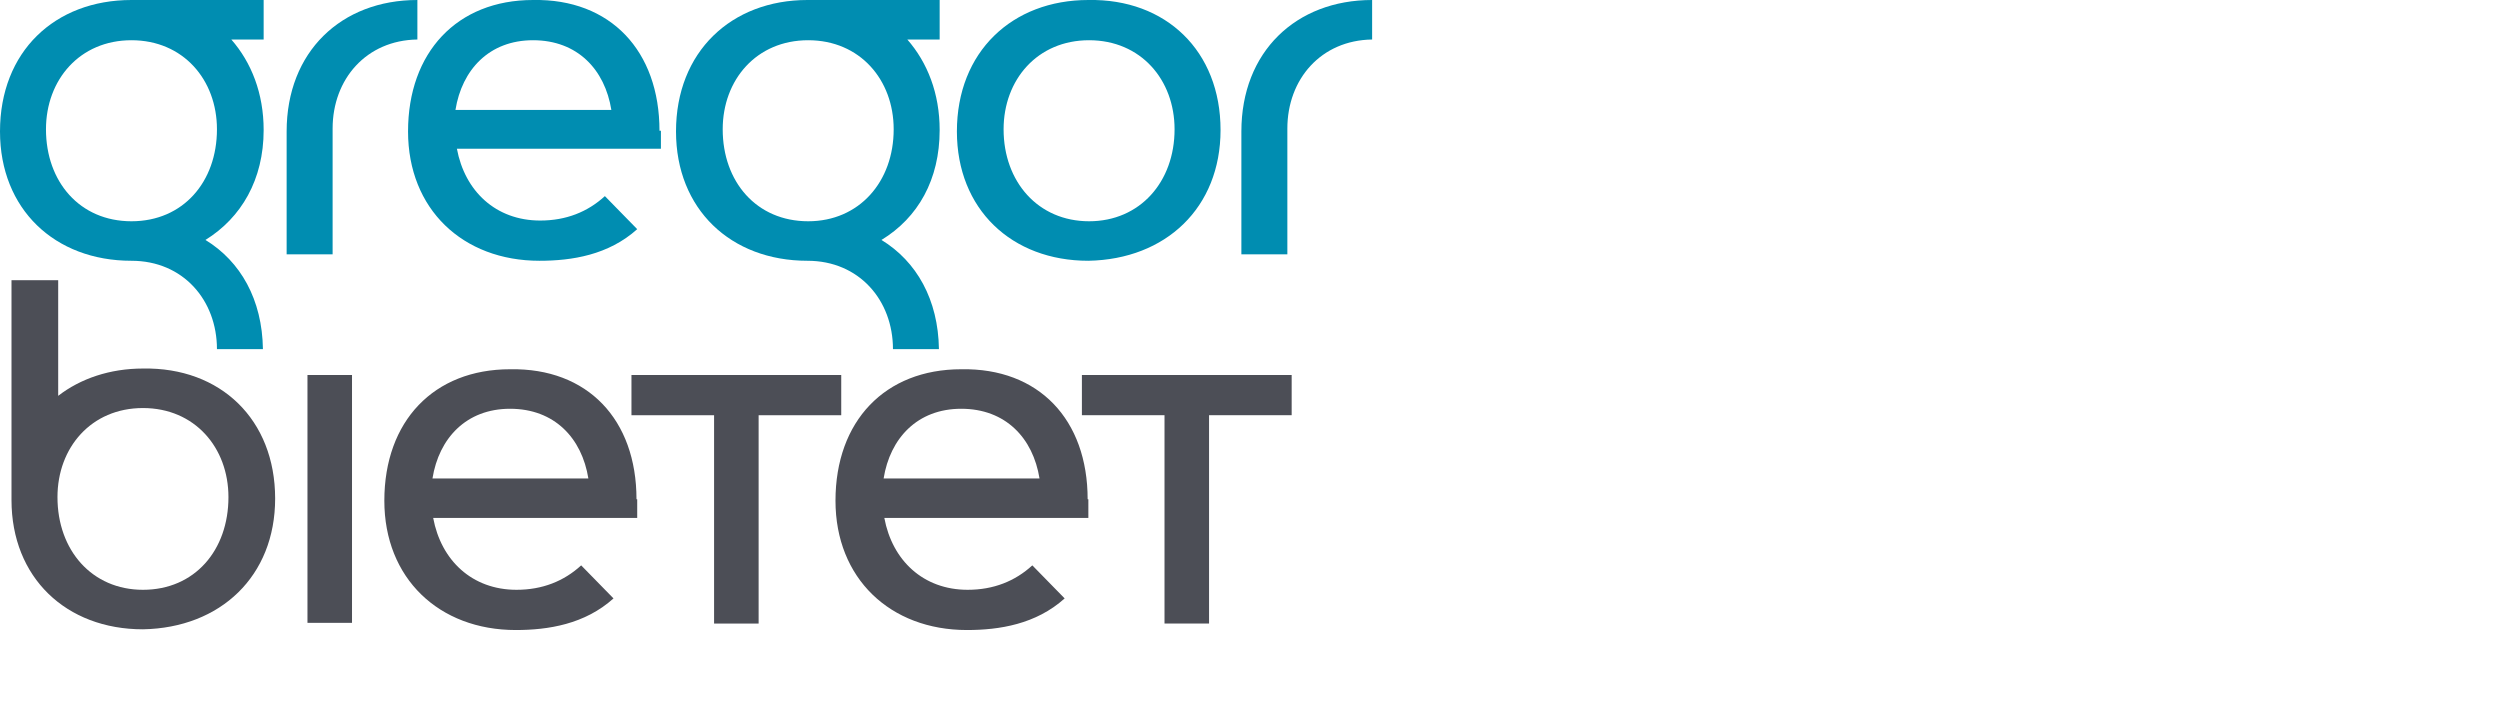 <?xml version="1.0" encoding="UTF-8"?>
<!-- Generator: Adobe Illustrator 28.0.0, SVG Export Plug-In . SVG Version: 6.00 Build 0)  -->
<svg xmlns="http://www.w3.org/2000/svg" xmlns:xlink="http://www.w3.org/1999/xlink" version="1.1" id="Ebene_1" x="0px" y="0px" viewBox="0 0 348 100" width="348" height="100" style="enable-background:new 0 0 348 100;" xml:space="preserve">
<style type="text/css">
	.st0{fill:#4C4E56;}
	.st1{fill:#008DB1;}
</style>
<g>
	<path class="st1" d="M151.5,0c-10.6,0-18.3,7.2-18.3,18.3c0,10.8,7.6,18,18.3,18c10.8-0.2,18.4-7.4,18.4-18.2   C169.9,7.1,162.3-0.2,151.5,0z M151.6,30.8c-7.1,0-11.9-5.5-11.9-12.8c0-6.9,4.7-12.4,11.9-12.4c7.2,0,11.9,5.5,11.9,12.4   C163.5,25.3,158.7,30.8,151.6,30.8z"></path>
	<path class="st1" d="M91.8,18.2C91.8,7.1,85-0.2,74.2,0C63.6,0,56.8,7.3,56.8,18.3c0,10.8,7.6,18,18.3,18c4.5,0,9.6-0.8,13.6-4.4   l-4.5-4.6c-2.4,2.2-5.4,3.4-9,3.4c-6.2,0-10.5-4.1-11.6-10l28.4,0V18.2z M63.4,15.3c0.9-5.6,4.7-9.7,10.8-9.7   c6.2,0,10,4.1,10.9,9.7H63.4z"></path>
	<path class="st1" d="M36.7,18.1c0-5.1-1.7-9.4-4.5-12.6h4.5V0H18.3v0c0,0,0,0,0,0C7.6,0,0,7.2,0,18.3c0,10.8,7.6,18,18.3,18   c0,0,0,0,0,0v0c7.2,0,11.9,5.5,11.9,12.3h6.4c-0.1-6.9-3.1-12.2-8-15.2C33.6,30.3,36.7,25,36.7,18.1z M18.3,30.8   C18.3,30.8,18.3,30.8,18.3,30.8c-7.2,0-11.9-5.5-11.9-12.8c0-6.9,4.7-12.4,11.9-12.4c7.2,0,11.9,5.5,11.9,12.4   C30.2,25.3,25.5,30.8,18.3,30.8z"></path>
	<g>
		<path class="st1" d="M39.9,18.3v17.1h6.4V17.9c0-6.9,4.7-12.3,11.8-12.4V0C47.5,0,39.9,7.2,39.9,18.3z"></path>
	</g>
	<g>
		<path class="st1" d="M172.8,18.3v17.1h6.4V17.9c0-6.9,4.7-12.3,11.8-12.4V0C180.4,0,172.8,7.2,172.8,18.3z"></path>
	</g>
	<path class="st1" d="M130.8,18.1c0-5.1-1.7-9.4-4.5-12.6h4.5V0h-18.4v0c0,0,0,0,0,0c-10.6,0-18.3,7.2-18.3,18.3   c0,10.8,7.6,18,18.3,18c0,0,0,0,0,0v0c7.2,0,11.9,5.5,11.9,12.3h6.4c-0.1-6.9-3.1-12.2-8-15.2C127.8,30.3,130.8,25,130.8,18.1z    M112.5,30.8C112.4,30.8,112.4,30.8,112.5,30.8c-7.2,0-11.9-5.5-11.9-12.8c0-6.9,4.7-12.4,11.9-12.4c7.2,0,11.9,5.5,11.9,12.4   C124.4,25.3,119.6,30.8,112.5,30.8z"></path>
</g>
<g>
	<path class="st0" d="M19.9,51.3c-4.6,0-8.7,1.4-11.8,3.8V39H1.6v30.5l0,0c0,0,0,0.1,0,0.1c0,10.8,7.6,18,18.3,18   c10.8-0.2,18.4-7.4,18.4-18.2C38.3,58.4,30.7,51.1,19.9,51.3z M19.9,82.1C12.8,82.1,8,76.6,8,69.2c0-6.9,4.7-12.4,11.9-12.4   c7.2,0,11.9,5.5,11.9,12.4C31.8,76.6,27.1,82.1,19.9,82.1z"></path>
	<path class="st0" d="M88.6,69.5c0-11.1-6.8-18.3-17.6-18.1c-10.6,0-17.5,7.2-17.5,18.3c0,10.8,7.6,18,18.3,18   c4.5,0,9.6-0.8,13.6-4.4l-4.5-4.6c-2.4,2.2-5.4,3.4-9,3.4c-6.2,0-10.5-4.1-11.6-10l28.4,0V69.5z M60.2,66.6   c0.9-5.6,4.7-9.7,10.8-9.7c6.2,0,10,4.1,10.9,9.7H60.2z"></path>
	<path class="st0" d="M151.4,69.5c0-11.1-6.8-18.3-17.6-18.1c-10.6,0-17.5,7.2-17.5,18.3c0,10.8,7.6,18,18.3,18   c4.5,0,9.6-0.8,13.6-4.4l-4.5-4.6c-2.4,2.2-5.4,3.4-9,3.4c-6.2,0-10.5-4.1-11.6-10l28.4,0V69.5z M123,66.6   c0.9-5.6,4.7-9.7,10.8-9.7c6.2,0,10,4.1,10.9,9.7H123z"></path>
	<path class="st0" d="M162.1,57.8h-11.5v-5.6h29.2v5.6h-11.5v29h-6.2V57.8z"></path>
	<path class="st0" d="M99.4,57.8H87.9v-5.6h29.2v5.6h-11.5v29h-6.2V57.8z"></path>
	<path class="st0" d="M42.9,52.2H49v34.5h-6.2V52.2z"></path>
</g>
</svg>
